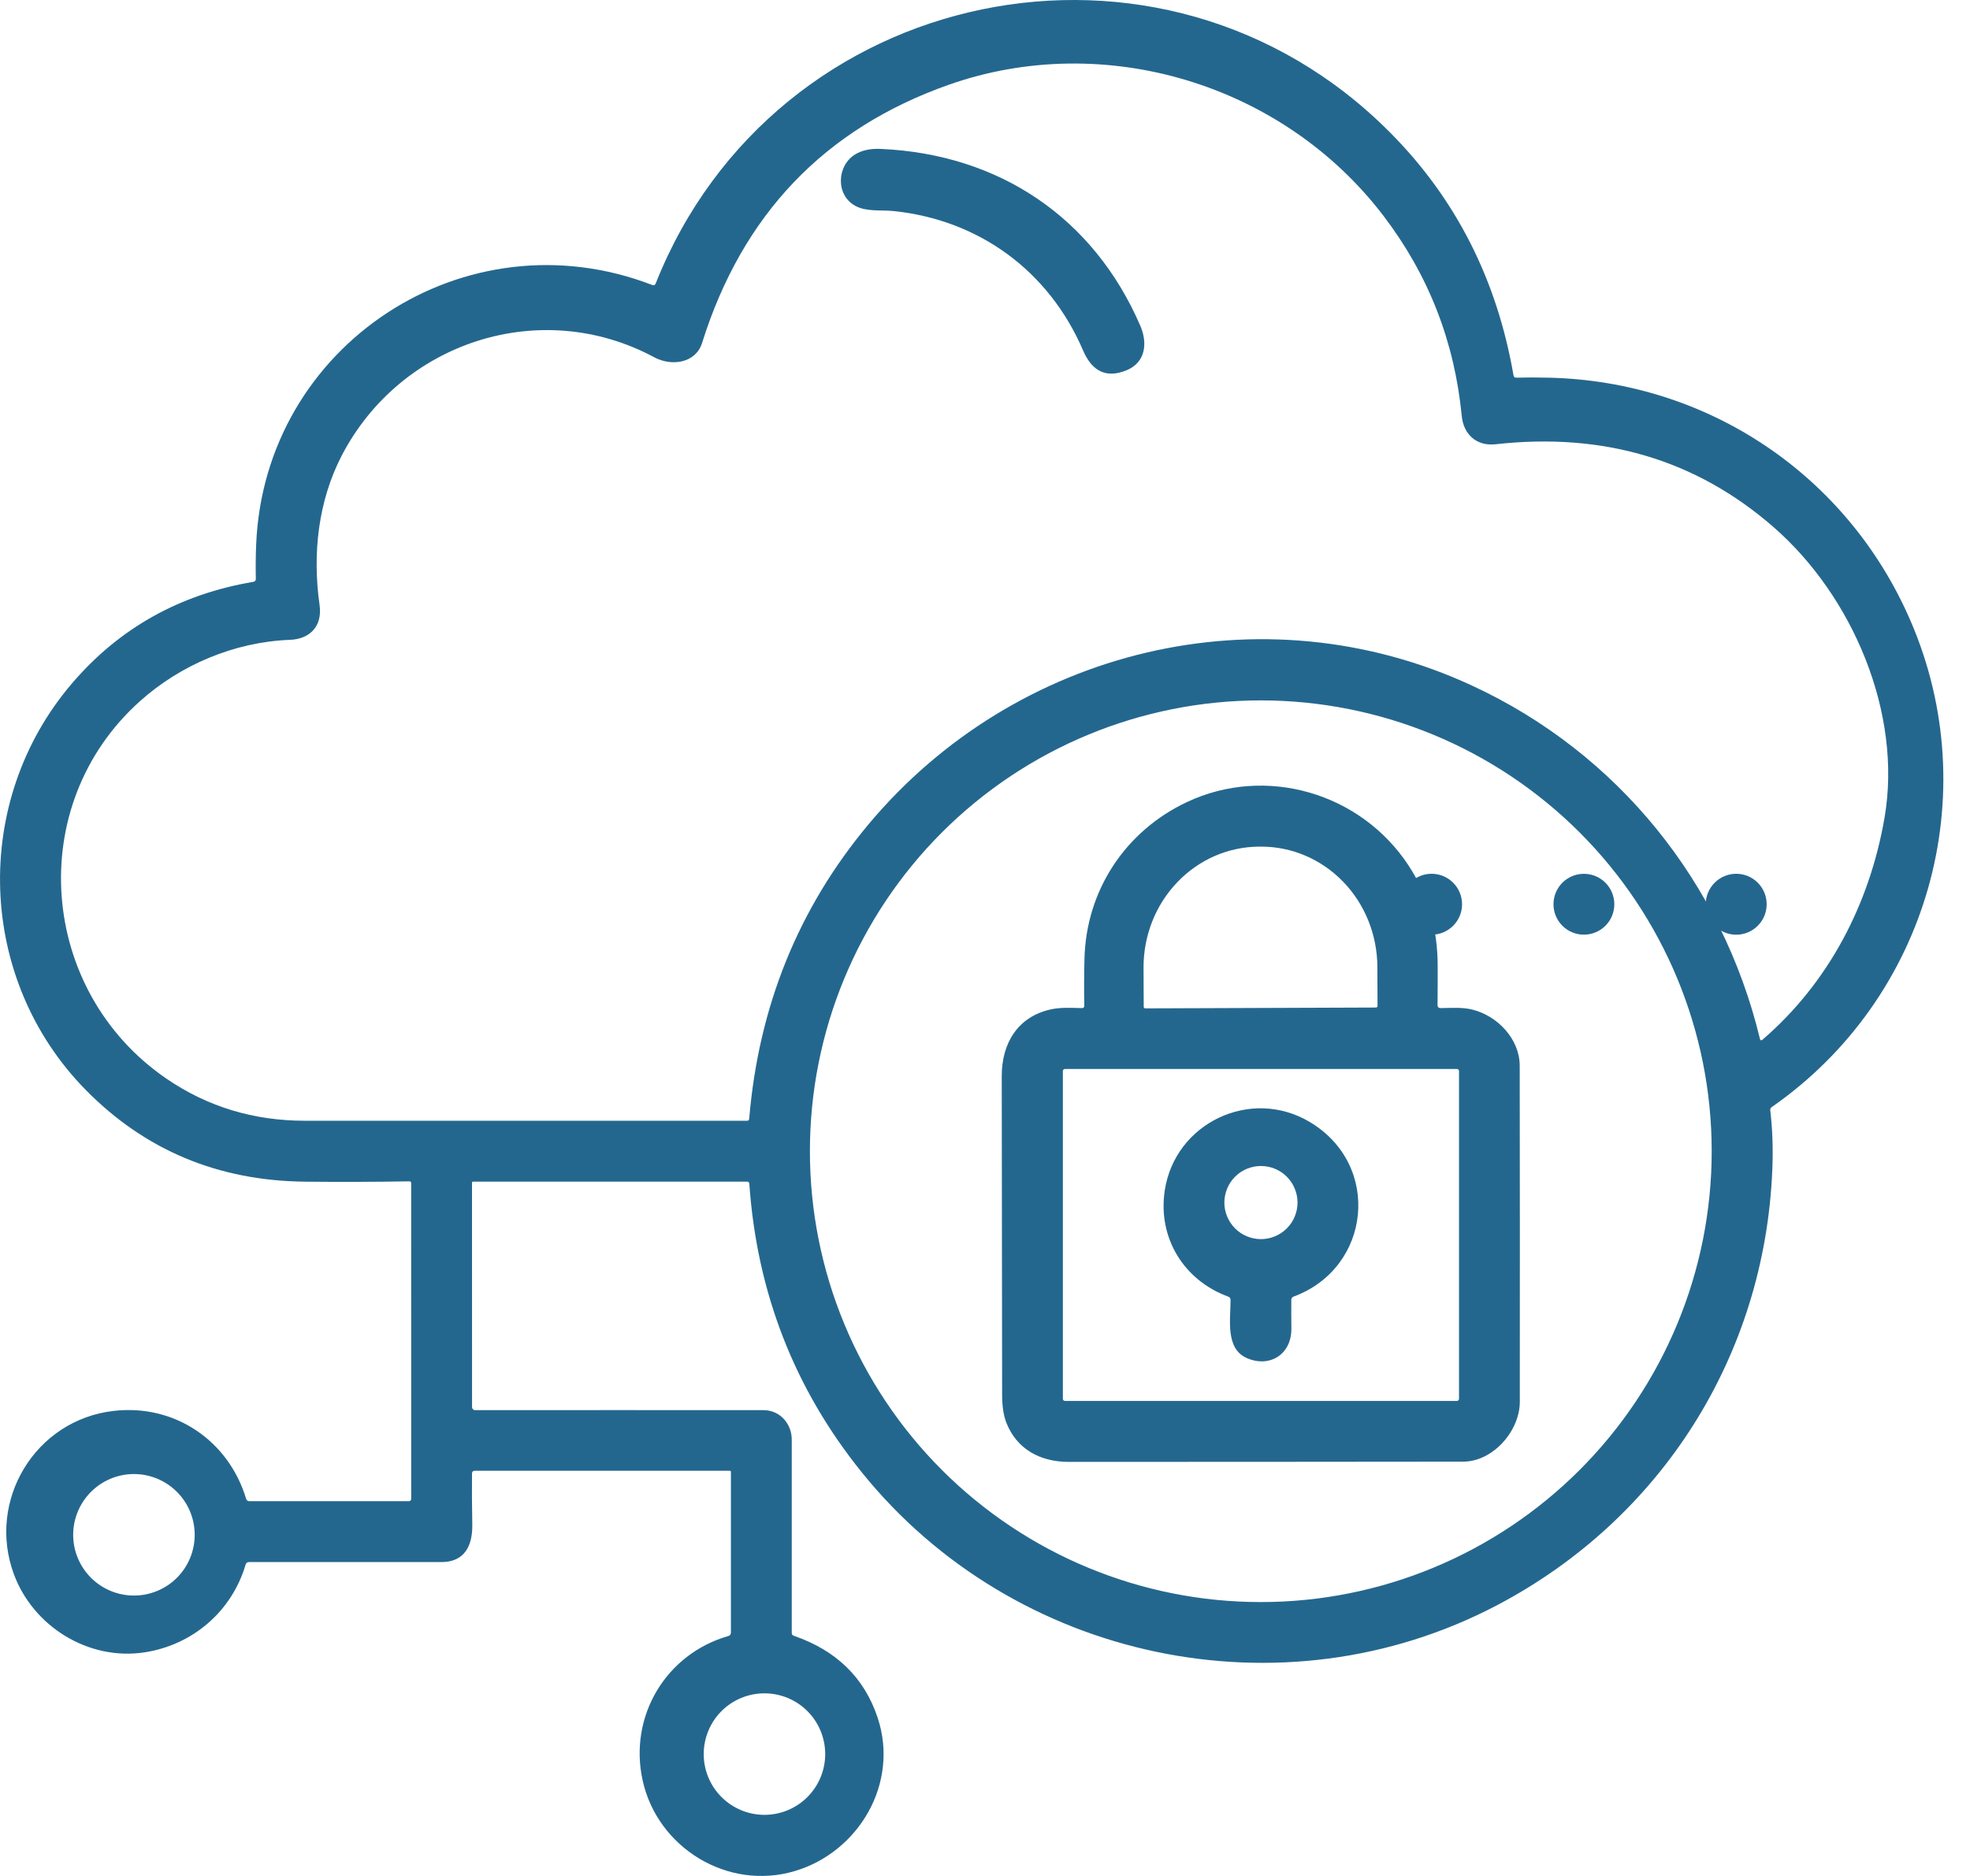 <?xml version="1.0" encoding="UTF-8"?><svg xmlns="http://www.w3.org/2000/svg" xmlns:xlink="http://www.w3.org/1999/xlink" width="42px" height="40px" viewBox="0 0 42 40" version="1.1"><title>bulut-tabanli</title><g id="Girus-Ticari" stroke="none" stroke-width="1" fill="none" fill-rule="evenodd" opacity="0.99"><g id="Girus-Ticari-Özellikler" transform="translate(-1004, -1475)" fill="#22668D" fill-rule="nonzero"><g id="Group-1103" transform="translate(1025, 1495) scale(-1, 1) translate(-1025, -1495)translate(975, 1445)"><g id="bulut-tabanli" transform="translate(50.284, 50) scale(-1, 1) translate(-50.284, -50)translate(29.568, 30)"><path d="M31.369,31.421 C31.372,31.762 31.37,32.124 31.363,32.507 C31.355,32.954 31.524,33.306 32.017,33.307 C33.35,33.308 34.718,33.308 36.122,33.307 C36.16,33.307 36.185,33.325 36.196,33.362 C36.493,34.369 37.334,35.074 38.343,35.231 C39.547,35.418 40.726,34.678 41.137,33.563 C41.715,31.997 40.684,30.272 39.002,30.083 C37.699,29.936 36.556,30.724 36.185,31.957 C36.174,31.992 36.151,32.009 36.116,32.009 L32.718,32.009 C32.683,32.009 32.665,31.991 32.665,31.955 L32.666,25.225 C32.666,25.22 32.667,25.215 32.669,25.211 C32.67,25.207 32.673,25.203 32.676,25.199 C32.68,25.196 32.683,25.194 32.688,25.192 C32.692,25.19 32.697,25.189 32.701,25.189 C33.428,25.201 34.169,25.204 34.925,25.196 C36.778,25.178 38.337,24.527 39.603,23.241 C41.925,20.881 42.05,17.086 39.895,14.569 C38.889,13.393 37.601,12.672 36.031,12.406 C35.995,12.4 35.977,12.378 35.978,12.341 C35.983,12.101 35.981,11.861 35.971,11.619 C35.8,7.353 31.51,4.54 27.526,6.077 C27.491,6.09 27.467,6.08 27.453,6.045 C24.917,-0.35 16.656,-2.075 11.791,2.83 C10.392,4.239 9.517,5.964 9.164,8.005 C9.159,8.038 9.139,8.054 9.105,8.053 C8.886,8.047 8.655,8.047 8.412,8.053 C5.016,8.131 2.046,10.131 0.703,13.23 C-0.91,16.949 0.327,21.286 3.658,23.605 C3.683,23.622 3.694,23.646 3.69,23.677 C3.643,24.077 3.628,24.501 3.647,24.949 C3.811,28.906 6.011,32.385 9.515,34.227 C14.093,36.635 19.816,35.405 23.048,31.407 C24.492,29.622 25.295,27.565 25.457,25.235 C25.458,25.224 25.463,25.214 25.471,25.207 C25.479,25.199 25.489,25.195 25.5,25.195 L31.348,25.195 C31.354,25.195 31.359,25.198 31.363,25.201 C31.367,25.205 31.369,25.211 31.369,25.216 L31.368,30.003 C31.368,30.02 31.361,30.036 31.349,30.049 C31.336,30.061 31.32,30.068 31.302,30.068 C29.307,30.066 27.257,30.067 25.151,30.068 C24.803,30.069 24.552,30.358 24.552,30.695 C24.551,32.187 24.551,33.561 24.552,34.817 C24.552,34.848 24.537,34.869 24.507,34.879 C23.6,35.192 23.005,35.773 22.722,36.622 C22.253,38.027 23.127,39.492 24.489,39.896 C25.919,40.321 27.415,39.398 27.731,37.963 C28.032,36.597 27.238,35.268 25.905,34.884 C25.868,34.874 25.849,34.849 25.849,34.81 L25.849,31.383 C25.849,31.368 25.856,31.36 25.871,31.36 L31.308,31.36 C31.348,31.36 31.368,31.38 31.369,31.421 Z M26.464,7.313 C26.6,7.746 27.115,7.816 27.482,7.619 C29.909,6.313 32.889,7.295 34.146,9.713 C34.645,10.677 34.775,11.796 34.619,12.899 C34.556,13.339 34.811,13.626 35.252,13.643 C36.437,13.688 37.59,14.18 38.45,14.953 C40.927,17.173 40.608,21.135 37.883,23 C37.009,23.598 36.025,23.897 34.932,23.897 C31.792,23.898 28.651,23.898 25.508,23.898 C25.478,23.898 25.461,23.883 25.459,23.853 C25.257,21.455 24.409,19.364 22.916,17.577 C19.793,13.843 14.538,12.534 10.041,14.622 C6.944,16.058 4.716,18.815 3.911,22.149 C3.902,22.186 3.883,22.192 3.854,22.167 C2.45,20.958 1.572,19.282 1.254,17.435 C0.869,15.199 1.94,12.705 3.617,11.242 C5.264,9.804 7.241,9.214 9.549,9.473 C9.955,9.517 10.23,9.259 10.268,8.87 C10.421,7.283 10.977,5.861 11.936,4.603 C14.084,1.784 17.897,0.638 21.212,1.81 C23.857,2.745 25.607,4.579 26.464,7.313 Z M4.939,24.547 C4.939,21.997 5.952,19.552 7.755,17.749 C9.558,15.947 12.003,14.934 14.552,14.934 C17.102,14.934 19.547,15.947 21.35,17.749 C23.153,19.552 24.165,21.997 24.165,24.547 C24.165,27.096 23.153,29.542 21.35,31.344 C19.547,33.147 17.102,34.16 14.552,34.16 C12.003,34.16 9.558,33.147 7.755,31.344 C5.952,29.542 4.939,27.096 4.939,24.547 Z M37.281,32.726 C37.281,32.382 37.417,32.053 37.66,31.81 C37.903,31.567 38.233,31.43 38.576,31.43 C38.92,31.43 39.249,31.567 39.492,31.81 C39.735,32.053 39.872,32.382 39.872,32.726 C39.872,33.069 39.735,33.399 39.492,33.642 C39.249,33.885 38.92,34.021 38.576,34.021 C38.233,34.021 37.903,33.885 37.66,33.642 C37.417,33.399 37.281,33.069 37.281,32.726 Z M23.839,37.401 C23.839,37.058 23.975,36.728 24.218,36.485 C24.461,36.242 24.79,36.106 25.134,36.106 C25.478,36.106 25.807,36.242 26.05,36.485 C26.293,36.728 26.429,37.058 26.429,37.401 C26.429,37.745 26.293,38.074 26.05,38.317 C25.807,38.56 25.478,38.697 25.134,38.697 C24.79,38.697 24.461,38.56 24.218,38.317 C23.975,38.074 23.839,37.745 23.839,37.401 Z" id="Vector" transform="translate(20.716, 20) scale(-1, 1) translate(-20.716, -20)"/><path d="M18.341,7.473 C18.144,7.931 17.832,8.071 17.405,7.891 C17.006,7.722 16.963,7.312 17.121,6.946 C18.119,4.637 20.131,3.287 22.655,3.175 C22.873,3.165 23.054,3.204 23.197,3.29 C23.593,3.53 23.622,4.158 23.196,4.39 C22.958,4.519 22.652,4.473 22.385,4.5 C20.556,4.686 19.065,5.784 18.341,7.473 Z" id="Vector" transform="translate(20.716, 20) scale(-1, 1) translate(-20.716, -20)"/><path d="M10.714,21.495 C10.493,21.492 10.259,21.474 10.046,21.526 C9.511,21.657 9.033,22.148 9.032,22.725 C9.028,25.006 9.028,27.394 9.03,29.891 C9.031,30.511 9.601,31.165 10.238,31.166 C13.017,31.169 15.819,31.171 18.646,31.171 C19.253,31.171 19.752,30.902 19.975,30.34 C20.036,30.186 20.067,29.985 20.067,29.736 C20.07,27.415 20.072,25.151 20.075,22.944 C20.076,22.244 19.733,21.68 19.036,21.524 C18.823,21.476 18.593,21.489 18.372,21.495 C18.333,21.497 18.314,21.478 18.315,21.439 C18.321,21.111 18.32,20.777 18.311,20.436 C18.273,18.979 17.436,17.718 16.127,17.102 C14.442,16.309 12.419,16.906 11.403,18.453 C10.989,19.084 10.781,19.798 10.781,20.594 C10.78,20.86 10.781,21.137 10.784,21.426 C10.785,21.473 10.761,21.496 10.714,21.495 Z M17.016,21.501 L12.096,21.483 C12.087,21.483 12.079,21.48 12.073,21.474 C12.067,21.468 12.063,21.459 12.063,21.451 L12.067,20.616 C12.069,19.934 12.332,19.28 12.797,18.8 C13.263,18.319 13.893,18.05 14.549,18.052 L14.587,18.052 C14.912,18.054 15.233,18.121 15.533,18.251 C15.833,18.382 16.105,18.572 16.333,18.812 C16.562,19.051 16.744,19.336 16.867,19.648 C16.99,19.96 17.053,20.295 17.052,20.633 L17.048,21.468 C17.048,21.477 17.045,21.485 17.039,21.491 C17.033,21.497 17.024,21.501 17.016,21.501 Z M10.326,22.837 C10.326,22.826 10.331,22.815 10.339,22.806 C10.347,22.798 10.359,22.793 10.37,22.793 L18.728,22.793 C18.739,22.793 18.75,22.798 18.759,22.806 C18.767,22.815 18.772,22.826 18.772,22.837 L18.772,29.827 C18.772,29.839 18.767,29.85 18.759,29.858 C18.75,29.866 18.739,29.871 18.728,29.871 L10.37,29.871 C10.359,29.871 10.347,29.866 10.339,29.858 C10.331,29.85 10.326,29.839 10.326,29.827 L10.326,22.837 Z" id="Vector" transform="translate(20.716, 20) scale(-1, 1) translate(-20.716, -20)"/><path d="M4.416,19.93 C4.775,19.93 5.066,19.639 5.066,19.281 C5.066,18.922 4.775,18.631 4.416,18.631 C4.058,18.631 3.767,18.922 3.767,19.281 C3.767,19.639 4.058,19.93 4.416,19.93 Z" id="Vector" transform="translate(20.716, 20) scale(-1, 1) translate(-20.716, -20)"/><path d="M7.664,19.929 C8.022,19.929 8.312,19.639 8.312,19.281 C8.312,18.922 8.022,18.632 7.664,18.632 C7.305,18.632 7.015,18.922 7.015,19.281 C7.015,19.639 7.305,19.929 7.664,19.929 Z" id="Vector" transform="translate(20.716, 20) scale(-1, 1) translate(-20.716, -20)"/><path d="M10.911,19.93 C11.269,19.93 11.56,19.639 11.56,19.281 C11.56,18.922 11.269,18.631 10.911,18.631 C10.552,18.631 10.261,18.922 10.261,19.281 C10.261,19.639 10.552,19.93 10.911,19.93 Z" id="Vector" transform="translate(20.716, 20) scale(-1, 1) translate(-20.716, -20)"/><path d="M15.247,27.647 C16.196,27.298 16.751,26.393 16.6,25.386 C16.384,23.946 14.768,23.172 13.507,23.924 C11.966,24.844 12.201,27.037 13.852,27.646 C13.866,27.651 13.879,27.661 13.888,27.673 C13.897,27.686 13.902,27.701 13.902,27.716 C13.903,27.918 13.903,28.121 13.9,28.324 C13.894,28.879 14.36,29.166 14.842,28.961 C15.313,28.761 15.196,28.141 15.197,27.717 C15.197,27.682 15.214,27.659 15.247,27.647 Z M13.769,25.641 C13.769,25.539 13.789,25.438 13.829,25.343 C13.868,25.248 13.925,25.162 13.998,25.09 C14.07,25.018 14.156,24.96 14.25,24.921 C14.345,24.882 14.446,24.862 14.549,24.862 C14.651,24.862 14.753,24.882 14.847,24.921 C14.942,24.96 15.028,25.018 15.1,25.09 C15.173,25.162 15.23,25.248 15.269,25.343 C15.308,25.438 15.329,25.539 15.329,25.641 C15.329,25.848 15.246,26.046 15.1,26.193 C14.954,26.339 14.756,26.421 14.549,26.421 C14.342,26.421 14.144,26.339 13.998,26.193 C13.851,26.046 13.769,25.848 13.769,25.641 Z" id="Vector" transform="translate(20.716, 20) scale(-1, 1) translate(-20.716, -20)"/></g></g></g></g></svg>